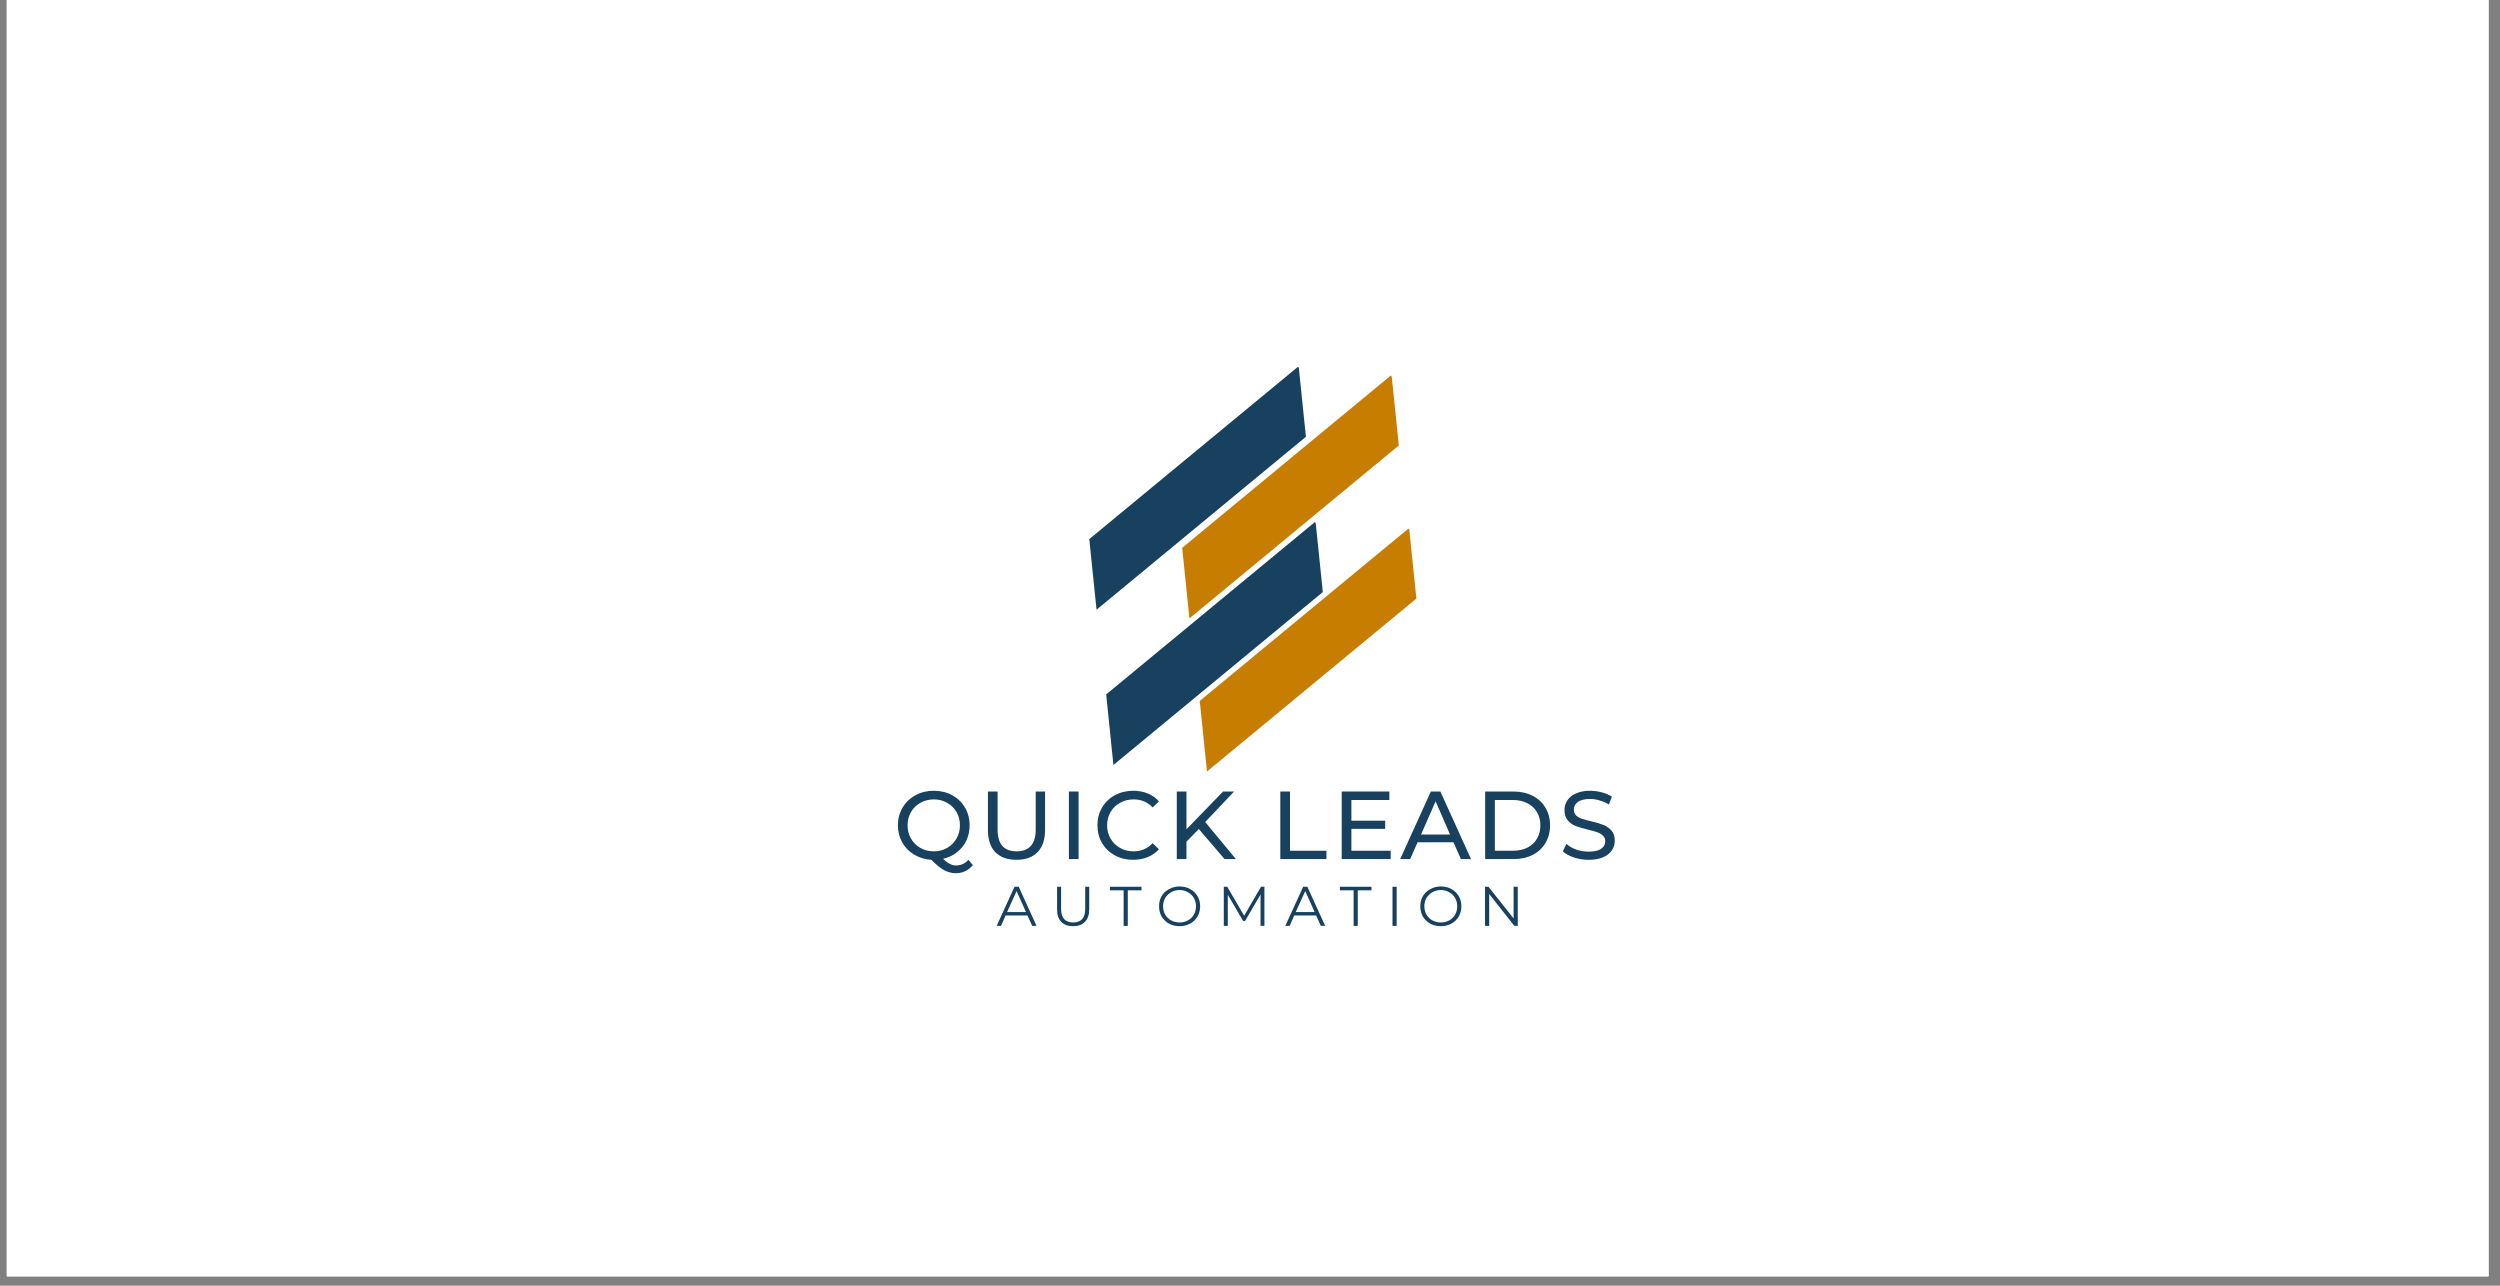 <svg xmlns="http://www.w3.org/2000/svg" xmlns:xlink="http://www.w3.org/1999/xlink" width="350" zoomAndPan="magnify" viewBox="0 0 262.5 135" height="180" preserveAspectRatio="xMidYMid meet" version="1.0"><rect x="0" y="0" width="262.5" height="135" fill="#808080" stroke="none"/><defs><g/><clipPath id="754442282c"><path d="M 0.719 0 L 261.285 0 L 261.285 134.008 L 0.719 134.008 Z M 0.719 0 " clip-rule="nonzero"/></clipPath><clipPath id="3887d04347"><path d="M 114 38 L 138 38 L 138 65 L 114 65 Z M 114 38 " clip-rule="nonzero"/></clipPath><clipPath id="23d780981a"><path d="M 111.188 59.238 L 136.484 38.348 L 140.43 43.129 L 115.137 64.02 Z M 111.188 59.238 " clip-rule="nonzero"/></clipPath><clipPath id="320988f418"><path d="M 114.375 56.605 L 136.359 38.453 L 137.121 45.863 L 115.137 64.02 L 114.375 56.605 " clip-rule="nonzero"/></clipPath><clipPath id="c8b0f0e4c9"><path d="M 124 39 L 147 39 L 147 65 L 124 65 Z M 124 39 " clip-rule="nonzero"/></clipPath><clipPath id="25bf901db3"><path d="M 120.941 60.148 L 146.238 39.262 L 150.184 44.039 L 124.891 64.93 Z M 120.941 60.148 " clip-rule="nonzero"/></clipPath><clipPath id="f161b54c43"><path d="M 124.129 57.52 L 146.113 39.363 L 146.875 46.773 L 124.891 64.93 L 124.129 57.52 " clip-rule="nonzero"/></clipPath><clipPath id="77aacfed4d"><path d="M 116 54 L 139 54 L 139 81 L 116 81 Z M 116 54 " clip-rule="nonzero"/></clipPath><clipPath id="d0dadd3583"><path d="M 112.961 75.543 L 138.258 54.656 L 142.203 59.434 L 116.91 80.324 Z M 112.961 75.543 " clip-rule="nonzero"/></clipPath><clipPath id="0a54ba900c"><path d="M 116.148 72.914 L 138.133 54.758 L 138.895 62.168 L 116.91 80.324 L 116.148 72.914 " clip-rule="nonzero"/></clipPath><clipPath id="749eaa6bee"><path d="M 125 55 L 149 55 L 149 82 L 125 82 Z M 125 55 " clip-rule="nonzero"/></clipPath><clipPath id="d87b9df285"><path d="M 122.785 76.227 L 148.082 55.34 L 152.027 60.117 L 126.734 81.008 Z M 122.785 76.227 " clip-rule="nonzero"/></clipPath><clipPath id="8d0c6b891b"><path d="M 125.973 73.598 L 147.957 55.441 L 148.719 62.852 L 126.734 81.008 L 125.973 73.598 " clip-rule="nonzero"/></clipPath></defs><g clip-path="url(#754442282c)"><path fill="#ffffff" d="M 0.719 0 L 261.781 0 L 261.781 141.723 L 0.719 141.723 Z M 0.719 0 " fill-opacity="1" fill-rule="nonzero"/><path fill="#ffffff" d="M 0.719 0 L 261.781 0 L 261.781 134.262 L 0.719 134.262 Z M 0.719 0 " fill-opacity="1" fill-rule="nonzero"/><path fill="#ffffff" d="M 0.719 0 L 261.781 0 L 261.781 134.262 L 0.719 134.262 Z M 0.719 0 " fill-opacity="1" fill-rule="nonzero"/></g><g clip-path="url(#3887d04347)"><g clip-path="url(#23d780981a)"><g clip-path="url(#320988f418)"><path fill="#17415f" d="M 111.188 59.238 L 136.285 38.512 L 140.23 43.293 L 115.137 64.02 Z M 111.188 59.238 " fill-opacity="1" fill-rule="nonzero"/></g></g></g><g fill="#17415f" fill-opacity="1"><g transform="translate(93.794, 90.203)"><g><path d="M 8.359 0.641 C 8.129 0.91 7.863 1.117 7.562 1.266 C 7.258 1.41 6.93 1.484 6.578 1.484 C 6.129 1.484 5.711 1.375 5.328 1.156 C 4.941 0.945 4.5 0.586 4 0.078 C 3.332 0.035 2.727 -0.145 2.188 -0.469 C 1.656 -0.789 1.238 -1.219 0.938 -1.75 C 0.633 -2.289 0.484 -2.891 0.484 -3.547 C 0.484 -4.223 0.645 -4.836 0.969 -5.391 C 1.301 -5.953 1.754 -6.391 2.328 -6.703 C 2.898 -7.016 3.547 -7.172 4.266 -7.172 C 4.973 -7.172 5.613 -7.016 6.188 -6.703 C 6.758 -6.391 7.207 -5.957 7.531 -5.406 C 7.852 -4.852 8.016 -4.234 8.016 -3.547 C 8.016 -2.961 7.898 -2.426 7.672 -1.938 C 7.441 -1.457 7.113 -1.051 6.688 -0.719 C 6.27 -0.383 5.785 -0.156 5.234 -0.031 C 5.473 0.219 5.703 0.395 5.922 0.5 C 6.141 0.613 6.363 0.672 6.594 0.672 C 7.094 0.672 7.523 0.473 7.891 0.078 Z M 1.5 -3.547 C 1.5 -3.035 1.617 -2.57 1.859 -2.156 C 2.098 -1.738 2.426 -1.41 2.844 -1.172 C 3.27 -0.93 3.742 -0.812 4.266 -0.812 C 4.773 -0.812 5.238 -0.93 5.656 -1.172 C 6.07 -1.41 6.398 -1.738 6.641 -2.156 C 6.879 -2.57 7 -3.035 7 -3.547 C 7 -4.055 6.879 -4.52 6.641 -4.938 C 6.398 -5.352 6.07 -5.676 5.656 -5.906 C 5.238 -6.145 4.773 -6.266 4.266 -6.266 C 3.742 -6.266 3.27 -6.145 2.844 -5.906 C 2.426 -5.676 2.098 -5.352 1.859 -4.938 C 1.617 -4.52 1.5 -4.055 1.5 -3.547 Z M 1.5 -3.547 "/></g></g></g><g fill="#17415f" fill-opacity="1"><g transform="translate(102.732, 90.203)"><g><path d="M 4 0.078 C 3.051 0.078 2.312 -0.188 1.781 -0.719 C 1.258 -1.258 1 -2.039 1 -3.062 L 1 -7.094 L 2.016 -7.094 L 2.016 -3.094 C 2.016 -1.57 2.68 -0.812 4.016 -0.812 C 4.66 -0.812 5.156 -1 5.5 -1.375 C 5.844 -1.75 6.016 -2.32 6.016 -3.094 L 6.016 -7.094 L 7 -7.094 L 7 -3.062 C 7 -2.039 6.734 -1.258 6.203 -0.719 C 5.68 -0.188 4.945 0.078 4 0.078 Z M 4 0.078 "/></g></g></g><g fill="#17415f" fill-opacity="1"><g transform="translate(111.173, 90.203)"><g><path d="M 1.062 -7.094 L 2.078 -7.094 L 2.078 0 L 1.062 0 Z M 1.062 -7.094 "/></g></g></g><g fill="#17415f" fill-opacity="1"><g transform="translate(114.747, 90.203)"><g><path d="M 4.234 0.078 C 3.523 0.078 2.883 -0.078 2.312 -0.391 C 1.738 -0.703 1.289 -1.133 0.969 -1.688 C 0.645 -2.238 0.484 -2.859 0.484 -3.547 C 0.484 -4.234 0.645 -4.852 0.969 -5.406 C 1.289 -5.957 1.738 -6.391 2.312 -6.703 C 2.883 -7.016 3.531 -7.172 4.25 -7.172 C 4.801 -7.172 5.305 -7.078 5.766 -6.891 C 6.223 -6.703 6.613 -6.426 6.938 -6.062 L 6.281 -5.422 C 5.75 -5.984 5.082 -6.266 4.281 -6.266 C 3.758 -6.266 3.285 -6.145 2.859 -5.906 C 2.43 -5.676 2.098 -5.352 1.859 -4.938 C 1.617 -4.52 1.5 -4.055 1.5 -3.547 C 1.5 -3.035 1.617 -2.57 1.859 -2.156 C 2.098 -1.738 2.43 -1.41 2.859 -1.172 C 3.285 -0.93 3.758 -0.812 4.281 -0.812 C 5.07 -0.812 5.738 -1.098 6.281 -1.672 L 6.938 -1.031 C 6.613 -0.664 6.219 -0.391 5.75 -0.203 C 5.289 -0.016 4.785 0.078 4.234 0.078 Z M 4.234 0.078 "/></g></g></g><g fill="#17415f" fill-opacity="1"><g transform="translate(122.5, 90.203)"><g><path d="M 3.375 -3.156 L 2.078 -1.828 L 2.078 0 L 1.062 0 L 1.062 -7.094 L 2.078 -7.094 L 2.078 -3.125 L 5.922 -7.094 L 7.078 -7.094 L 4.047 -3.891 L 7.266 0 L 6.078 0 Z M 3.375 -3.156 "/></g></g></g><g fill="#17415f" fill-opacity="1"><g transform="translate(130.213, 90.203)"><g/></g></g><g fill="#17415f" fill-opacity="1"><g transform="translate(133.371, 90.203)"><g><path d="M 1.062 -7.094 L 2.078 -7.094 L 2.078 -0.875 L 5.906 -0.875 L 5.906 0 L 1.062 0 Z M 1.062 -7.094 "/></g></g></g><g fill="#17415f" fill-opacity="1"><g transform="translate(139.819, 90.203)"><g><path d="M 6.203 -0.875 L 6.203 0 L 1.062 0 L 1.062 -7.094 L 6.062 -7.094 L 6.062 -6.203 L 2.078 -6.203 L 2.078 -4.031 L 5.625 -4.031 L 5.625 -3.172 L 2.078 -3.172 L 2.078 -0.875 Z M 6.203 -0.875 "/></g></g></g><g fill="#17415f" fill-opacity="1"><g transform="translate(147.036, 90.203)"><g><path d="M 5.578 -1.766 L 1.812 -1.766 L 1.031 0 L -0.016 0 L 3.203 -7.094 L 4.203 -7.094 L 7.422 0 L 6.359 0 Z M 5.219 -2.578 L 3.703 -6.062 L 2.172 -2.578 Z M 5.219 -2.578 "/></g></g></g><g fill="#17415f" fill-opacity="1"><g transform="translate(154.881, 90.203)"><g><path d="M 1.062 -7.094 L 4.047 -7.094 C 4.797 -7.094 5.461 -6.941 6.047 -6.641 C 6.629 -6.348 7.078 -5.93 7.391 -5.391 C 7.711 -4.859 7.875 -4.242 7.875 -3.547 C 7.875 -2.848 7.711 -2.227 7.391 -1.688 C 7.078 -1.156 6.629 -0.738 6.047 -0.438 C 5.461 -0.145 4.797 0 4.047 0 L 1.062 0 Z M 3.984 -0.875 C 4.555 -0.875 5.062 -0.984 5.5 -1.203 C 5.938 -1.43 6.27 -1.742 6.5 -2.141 C 6.738 -2.547 6.859 -3.016 6.859 -3.547 C 6.859 -4.066 6.738 -4.523 6.5 -4.922 C 6.27 -5.328 5.938 -5.641 5.5 -5.859 C 5.062 -6.086 4.555 -6.203 3.984 -6.203 L 2.078 -6.203 L 2.078 -0.875 Z M 3.984 -0.875 "/></g></g></g><g fill="#17415f" fill-opacity="1"><g transform="translate(163.677, 90.203)"><g><path d="M 3.125 0.078 C 2.594 0.078 2.078 -0.004 1.578 -0.172 C 1.086 -0.336 0.703 -0.551 0.422 -0.812 L 0.797 -1.594 C 1.055 -1.352 1.395 -1.156 1.812 -1 C 2.238 -0.852 2.676 -0.781 3.125 -0.781 C 3.719 -0.781 4.156 -0.879 4.438 -1.078 C 4.727 -1.273 4.875 -1.539 4.875 -1.875 C 4.875 -2.113 4.797 -2.305 4.641 -2.453 C 4.484 -2.609 4.285 -2.727 4.047 -2.812 C 3.816 -2.895 3.488 -2.988 3.062 -3.094 C 2.531 -3.219 2.098 -3.344 1.766 -3.469 C 1.441 -3.602 1.164 -3.801 0.938 -4.062 C 0.707 -4.332 0.594 -4.691 0.594 -5.141 C 0.594 -5.516 0.691 -5.852 0.891 -6.156 C 1.086 -6.469 1.391 -6.711 1.797 -6.891 C 2.203 -7.078 2.703 -7.172 3.297 -7.172 C 3.711 -7.172 4.125 -7.113 4.531 -7 C 4.938 -6.895 5.285 -6.742 5.578 -6.547 L 5.25 -5.734 C 4.945 -5.922 4.625 -6.062 4.281 -6.156 C 3.945 -6.258 3.617 -6.312 3.297 -6.312 C 2.723 -6.312 2.289 -6.207 2 -6 C 1.719 -5.789 1.578 -5.52 1.578 -5.188 C 1.578 -4.938 1.656 -4.734 1.812 -4.578 C 1.977 -4.43 2.18 -4.316 2.422 -4.234 C 2.66 -4.148 2.988 -4.062 3.406 -3.969 C 3.938 -3.844 4.363 -3.711 4.688 -3.578 C 5.008 -3.453 5.285 -3.258 5.516 -3 C 5.754 -2.738 5.875 -2.383 5.875 -1.938 C 5.875 -1.562 5.77 -1.219 5.562 -0.906 C 5.363 -0.602 5.055 -0.363 4.641 -0.188 C 4.234 -0.008 3.727 0.078 3.125 0.078 Z M 3.125 0.078 "/></g></g></g><g fill="#17415f" fill-opacity="1"><g transform="translate(104.634, 97.218)"><g><path d="M 3.25 -1.094 L 0.953 -1.094 L 0.469 0 L 0.016 0 L 1.891 -4.109 L 2.328 -4.109 L 4.203 0 L 3.75 0 Z M 3.094 -1.453 L 2.109 -3.656 L 1.109 -1.453 Z M 3.094 -1.453 "/></g></g></g><g fill="#17415f" fill-opacity="1"><g transform="translate(110.353, 97.218)"><g><path d="M 2.328 0.031 C 1.797 0.031 1.379 -0.117 1.078 -0.422 C 0.785 -0.723 0.641 -1.164 0.641 -1.75 L 0.641 -4.109 L 1.062 -4.109 L 1.062 -1.781 C 1.062 -1.301 1.172 -0.941 1.391 -0.703 C 1.609 -0.473 1.922 -0.359 2.328 -0.359 C 2.734 -0.359 3.047 -0.473 3.266 -0.703 C 3.484 -0.941 3.594 -1.301 3.594 -1.781 L 3.594 -4.109 L 4.016 -4.109 L 4.016 -1.75 C 4.016 -1.164 3.863 -0.723 3.562 -0.422 C 3.27 -0.117 2.859 0.031 2.328 0.031 Z M 2.328 0.031 "/></g></g></g><g fill="#17415f" fill-opacity="1"><g transform="translate(116.512, 97.218)"><g><path d="M 1.469 -3.734 L 0.031 -3.734 L 0.031 -4.109 L 3.344 -4.109 L 3.344 -3.734 L 1.906 -3.734 L 1.906 0 L 1.469 0 Z M 1.469 -3.734 "/></g></g></g><g fill="#17415f" fill-opacity="1"><g transform="translate(121.391, 97.218)"><g><path d="M 2.469 0.031 C 2.062 0.031 1.691 -0.055 1.359 -0.234 C 1.023 -0.422 0.766 -0.672 0.578 -0.984 C 0.398 -1.305 0.312 -1.664 0.312 -2.062 C 0.312 -2.457 0.398 -2.812 0.578 -3.125 C 0.766 -3.438 1.023 -3.68 1.359 -3.859 C 1.691 -4.047 2.062 -4.141 2.469 -4.141 C 2.875 -4.141 3.238 -4.051 3.562 -3.875 C 3.895 -3.695 4.156 -3.445 4.344 -3.125 C 4.531 -2.812 4.625 -2.457 4.625 -2.062 C 4.625 -1.664 4.531 -1.305 4.344 -0.984 C 4.156 -0.66 3.895 -0.41 3.562 -0.234 C 3.238 -0.055 2.875 0.031 2.469 0.031 Z M 2.469 -0.359 C 2.789 -0.359 3.082 -0.43 3.344 -0.578 C 3.613 -0.723 3.82 -0.926 3.969 -1.188 C 4.113 -1.445 4.188 -1.738 4.188 -2.062 C 4.188 -2.375 4.113 -2.66 3.969 -2.922 C 3.82 -3.18 3.613 -3.383 3.344 -3.531 C 3.082 -3.688 2.789 -3.766 2.469 -3.766 C 2.145 -3.766 1.848 -3.688 1.578 -3.531 C 1.316 -3.383 1.109 -3.18 0.953 -2.922 C 0.805 -2.66 0.734 -2.375 0.734 -2.062 C 0.734 -1.738 0.805 -1.445 0.953 -1.188 C 1.109 -0.926 1.316 -0.723 1.578 -0.578 C 1.848 -0.43 2.145 -0.359 2.469 -0.359 Z M 2.469 -0.359 "/></g></g></g><g fill="#17415f" fill-opacity="1"><g transform="translate(127.826, 97.218)"><g><path d="M 4.938 -4.109 L 4.938 0 L 4.531 0 L 4.531 -3.297 L 2.906 -0.516 L 2.703 -0.516 L 1.094 -3.266 L 1.094 0 L 0.672 0 L 0.672 -4.109 L 1.031 -4.109 L 2.812 -1.062 L 4.578 -4.109 Z M 4.938 -4.109 "/></g></g></g><g fill="#17415f" fill-opacity="1"><g transform="translate(134.942, 97.218)"><g><path d="M 3.25 -1.094 L 0.953 -1.094 L 0.469 0 L 0.016 0 L 1.891 -4.109 L 2.328 -4.109 L 4.203 0 L 3.75 0 Z M 3.094 -1.453 L 2.109 -3.656 L 1.109 -1.453 Z M 3.094 -1.453 "/></g></g></g><g fill="#17415f" fill-opacity="1"><g transform="translate(140.66, 97.218)"><g><path d="M 1.469 -3.734 L 0.031 -3.734 L 0.031 -4.109 L 3.344 -4.109 L 3.344 -3.734 L 1.906 -3.734 L 1.906 0 L 1.469 0 Z M 1.469 -3.734 "/></g></g></g><g fill="#17415f" fill-opacity="1"><g transform="translate(145.54, 97.218)"><g><path d="M 0.672 -4.109 L 1.109 -4.109 L 1.109 0 L 0.672 0 Z M 0.672 -4.109 "/></g></g></g><g fill="#17415f" fill-opacity="1"><g transform="translate(148.822, 97.218)"><g><path d="M 2.469 0.031 C 2.062 0.031 1.691 -0.055 1.359 -0.234 C 1.023 -0.422 0.766 -0.672 0.578 -0.984 C 0.398 -1.305 0.312 -1.664 0.312 -2.062 C 0.312 -2.457 0.398 -2.812 0.578 -3.125 C 0.766 -3.438 1.023 -3.68 1.359 -3.859 C 1.691 -4.047 2.062 -4.141 2.469 -4.141 C 2.875 -4.141 3.238 -4.051 3.562 -3.875 C 3.895 -3.695 4.156 -3.445 4.344 -3.125 C 4.531 -2.812 4.625 -2.457 4.625 -2.062 C 4.625 -1.664 4.531 -1.305 4.344 -0.984 C 4.156 -0.66 3.895 -0.41 3.562 -0.234 C 3.238 -0.055 2.875 0.031 2.469 0.031 Z M 2.469 -0.359 C 2.789 -0.359 3.082 -0.43 3.344 -0.578 C 3.613 -0.723 3.82 -0.926 3.969 -1.188 C 4.113 -1.445 4.188 -1.738 4.188 -2.062 C 4.188 -2.375 4.113 -2.66 3.969 -2.922 C 3.82 -3.18 3.613 -3.383 3.344 -3.531 C 3.082 -3.688 2.789 -3.766 2.469 -3.766 C 2.145 -3.766 1.848 -3.688 1.578 -3.531 C 1.316 -3.383 1.109 -3.18 0.953 -2.922 C 0.805 -2.66 0.734 -2.375 0.734 -2.062 C 0.734 -1.738 0.805 -1.445 0.953 -1.188 C 1.109 -0.926 1.316 -0.723 1.578 -0.578 C 1.848 -0.43 2.145 -0.359 2.469 -0.359 Z M 2.469 -0.359 "/></g></g></g><g fill="#17415f" fill-opacity="1"><g transform="translate(155.257, 97.218)"><g><path d="M 4.109 -4.109 L 4.109 0 L 3.75 0 L 1.109 -3.344 L 1.109 0 L 0.672 0 L 0.672 -4.109 L 1.031 -4.109 L 3.672 -0.781 L 3.672 -4.109 Z M 4.109 -4.109 "/></g></g></g><g clip-path="url(#c8b0f0e4c9)"><g clip-path="url(#25bf901db3)"><g clip-path="url(#f161b54c43)"><path fill="#c67d00" d="M 120.941 60.148 L 146.039 39.426 L 149.984 44.207 L 124.891 64.93 Z M 120.941 60.148 " fill-opacity="1" fill-rule="nonzero"/></g></g></g><g clip-path="url(#77aacfed4d)"><g clip-path="url(#d0dadd3583)"><g clip-path="url(#0a54ba900c)"><path fill="#17415f" d="M 112.961 75.543 L 138.059 54.82 L 142.004 59.598 L 116.91 80.324 Z M 112.961 75.543 " fill-opacity="1" fill-rule="nonzero"/></g></g></g><g clip-path="url(#749eaa6bee)"><g clip-path="url(#d87b9df285)"><g clip-path="url(#8d0c6b891b)"><path fill="#c67d00" d="M 122.785 76.227 L 147.883 55.504 L 151.828 60.281 L 126.734 81.008 Z M 122.785 76.227 " fill-opacity="1" fill-rule="nonzero"/></g></g></g></svg>